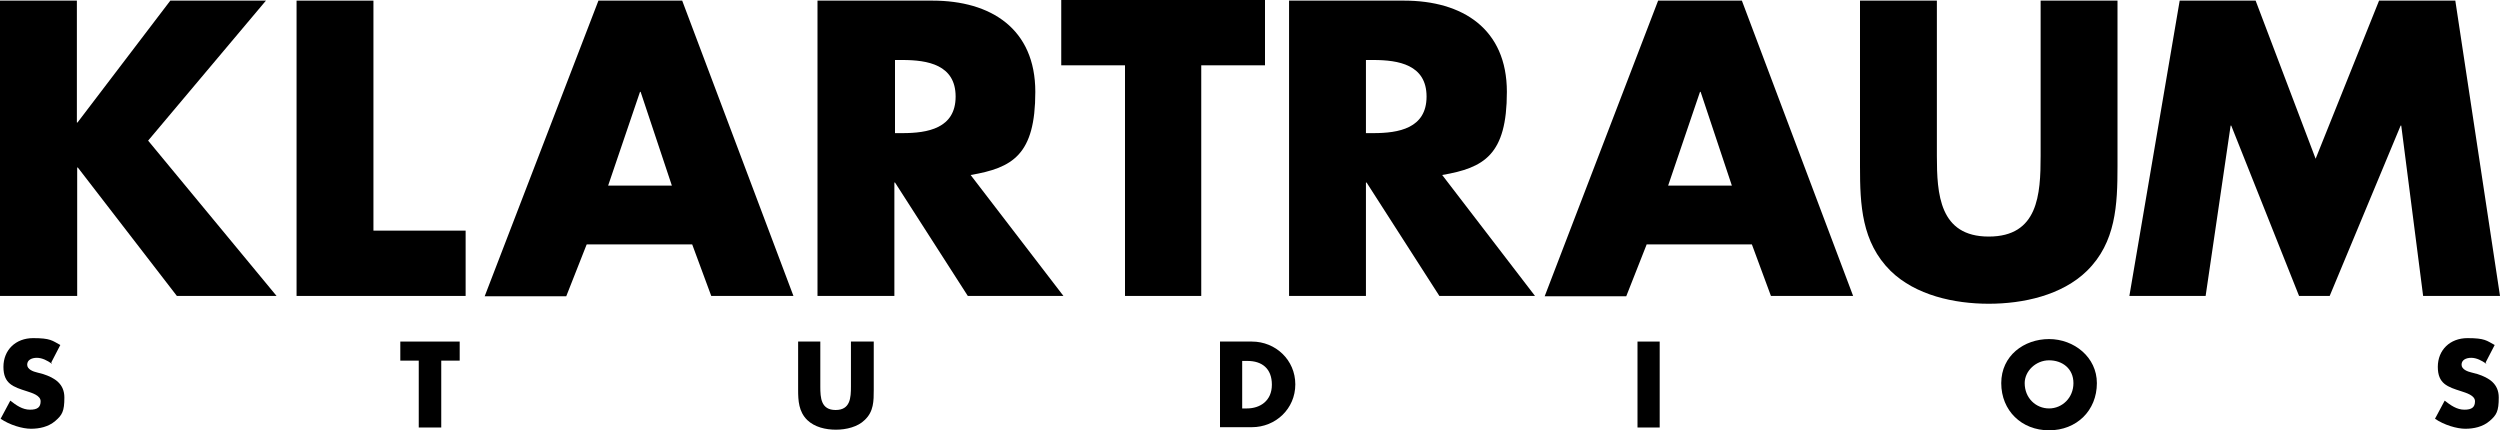 <?xml version="1.0" encoding="UTF-8"?>
<svg id="Ebene_1" xmlns="http://www.w3.org/2000/svg" width="800" height="137.7" version="1.1" viewBox="0 0 800 137.7">
  <!-- Generator: Adobe Illustrator 29.0.1, SVG Export Plug-In . SVG Version: 2.1.0 Build 192)  -->
  <g id="Ebene_11">
    <g>
      <path d="M54.5.2h30.6l-37.7,44.8,41.1,49.7h-31.9l-31.7-41.1h-.2v41.1H0V.2h24.6v39h.2L54.5.2Z"/>
      <path d="M119.5,73.8h29.5v20.9h-54.1V.2h24.6v73.8h0v-.2Z"/>
      <path d="M187.7,78.3l-6.5,16.5h-26.1L191.5.2h26.8l35.6,94.5h-26.3l-6.1-16.5h-33.9.2ZM205,29.4h-.2l-10.2,30h20.4l-10-30Z"/>
      <path d="M340.3,94.7h-30.6l-23.3-36.3h-.2v36.3h-24.6V.2h36.8c18.7,0,32.9,9,32.9,29.2s-7.3,24.3-20.7,26.6l29.7,38.7h-.2ZM286.4,42.6h2.4c8,0,17-1.5,17-11.7s-9-11.7-17-11.7h-2.4v23.6h0v-.2Z"/>
      <path d="M384.6,94.7h-24.6V20.9h-20.4V0h65.2v20.9h-20.4v73.8h.2Z"/>
      <path d="M491.2,94.7h-30.6l-23.3-36.3h-.2v36.3h-24.6V.2h36.8c18.7,0,32.9,9,32.9,29.2s-7.3,24.3-20.7,26.6l29.7,38.7h-.2ZM437.1,42.6h2.4c8,0,17-1.5,17-11.7s-9-11.7-17-11.7h-2.4v23.6h0v-.2Z"/>
      <path d="M526.9,78.3l-6.5,16.5h-26.1L530.6.2h26.8l35.6,94.5h-26.3l-6.1-16.5h-33.9.2ZM544.2,29.4h-.2l-10.2,30h20.4l-10-30Z"/>
      <path d="M677.6.2v53.1c0,12.2-.5,24.3-9.8,33.4-8,7.8-20.4,10.5-31.4,10.5s-23.4-2.7-31.4-10.5c-9.3-9.2-9.8-21.2-9.8-33.4V.2h24.6v49.7c0,12.2.8,25.8,16.6,25.8s16.6-13.4,16.6-25.8V.2h24.6Z"/>
      <path d="M697.5.2h24.3l19.2,50.6L761.3.2h24.4l14.3,94.5h-24.6l-7-54.5h-.2l-22.7,54.5h-9.8l-21.7-54.5h-.2l-8,54.5h-24.4L697.5.2h0Z"/>
    </g>
    <g>
      <path d="M16.6,116.4c-1.4-1-3.1-1.9-4.8-1.9s-3.1.7-3.1,2.2,1.9,2.2,3.2,2.5l1.9.5c3.7,1.2,6.8,3.1,6.8,7.5s-.7,5.6-2.9,7.5c-2.2,1.9-5.1,2.5-7.8,2.5s-6.8-1.2-9.7-3.2l3.1-5.8c1.9,1.5,3.9,2.9,6.3,2.9s3.4-.8,3.4-2.7-2.9-2.7-4.4-3.2c-4.4-1.4-7.5-2.4-7.5-7.8s3.9-9.2,9.5-9.2,6.1.8,8.7,2.2l-2.9,5.6h0l.2.3Z"/>
      <path d="M141.1,136.8h-7.1v-21.4h-5.9v-6.1h19v6.1h-5.9v21.4h0Z"/>
      <path d="M279.6,109.3v15.4c0,3.6,0,7-2.9,9.7-2.2,2.2-5.9,3.1-9.2,3.1s-6.8-.8-9.2-3.1c-2.7-2.7-2.9-6.1-2.9-9.7v-15.4h7.1v14.4c0,3.6.2,7.5,4.9,7.5s4.9-3.9,4.9-7.5v-14.4h7.1Z"/>
      <path d="M390.4,109.3h10.2c7.6,0,13.9,5.9,13.9,13.7s-6.3,13.7-13.9,13.7h-10.2v-27.5h0ZM397.5,130.7h1.5c4.2,0,8-2.4,8-7.6s-3.2-7.6-7.8-7.6h-1.7v15.4h0v-.2Z"/>
      <path d="M531.1,136.8h-7.1v-27.5h7.1v27.5Z"/>
      <path d="M671,122.6c0,8.8-6.5,15.1-15.3,15.1s-15.3-6.3-15.3-15.1,7.3-14.1,15.3-14.1,15.3,5.8,15.3,14.1ZM647.9,122.6c0,4.8,3.6,8.1,7.8,8.1s7.8-3.4,7.8-8.1-3.6-7.3-7.8-7.3-7.8,3.4-7.8,7.3Z"/>
      <path d="M795.6,116.4c-1.4-1-3.1-1.9-4.8-1.9s-3.1.7-3.1,2.2,1.9,2.2,3.2,2.5l1.9.5c3.7,1.2,6.8,3.1,6.8,7.5s-.7,5.6-2.9,7.5c-2.2,1.9-5.1,2.5-7.8,2.5s-6.8-1.2-9.7-3.2l3.1-5.8c1.9,1.5,3.9,2.9,6.3,2.9s3.4-.8,3.4-2.7-2.9-2.7-4.4-3.2c-4.4-1.4-7.5-2.4-7.5-7.8s3.9-9.2,9.5-9.2,6.1.8,8.7,2.2l-2.9,5.6h0l.2.3Z"/>
    </g>
  </g>
</svg>